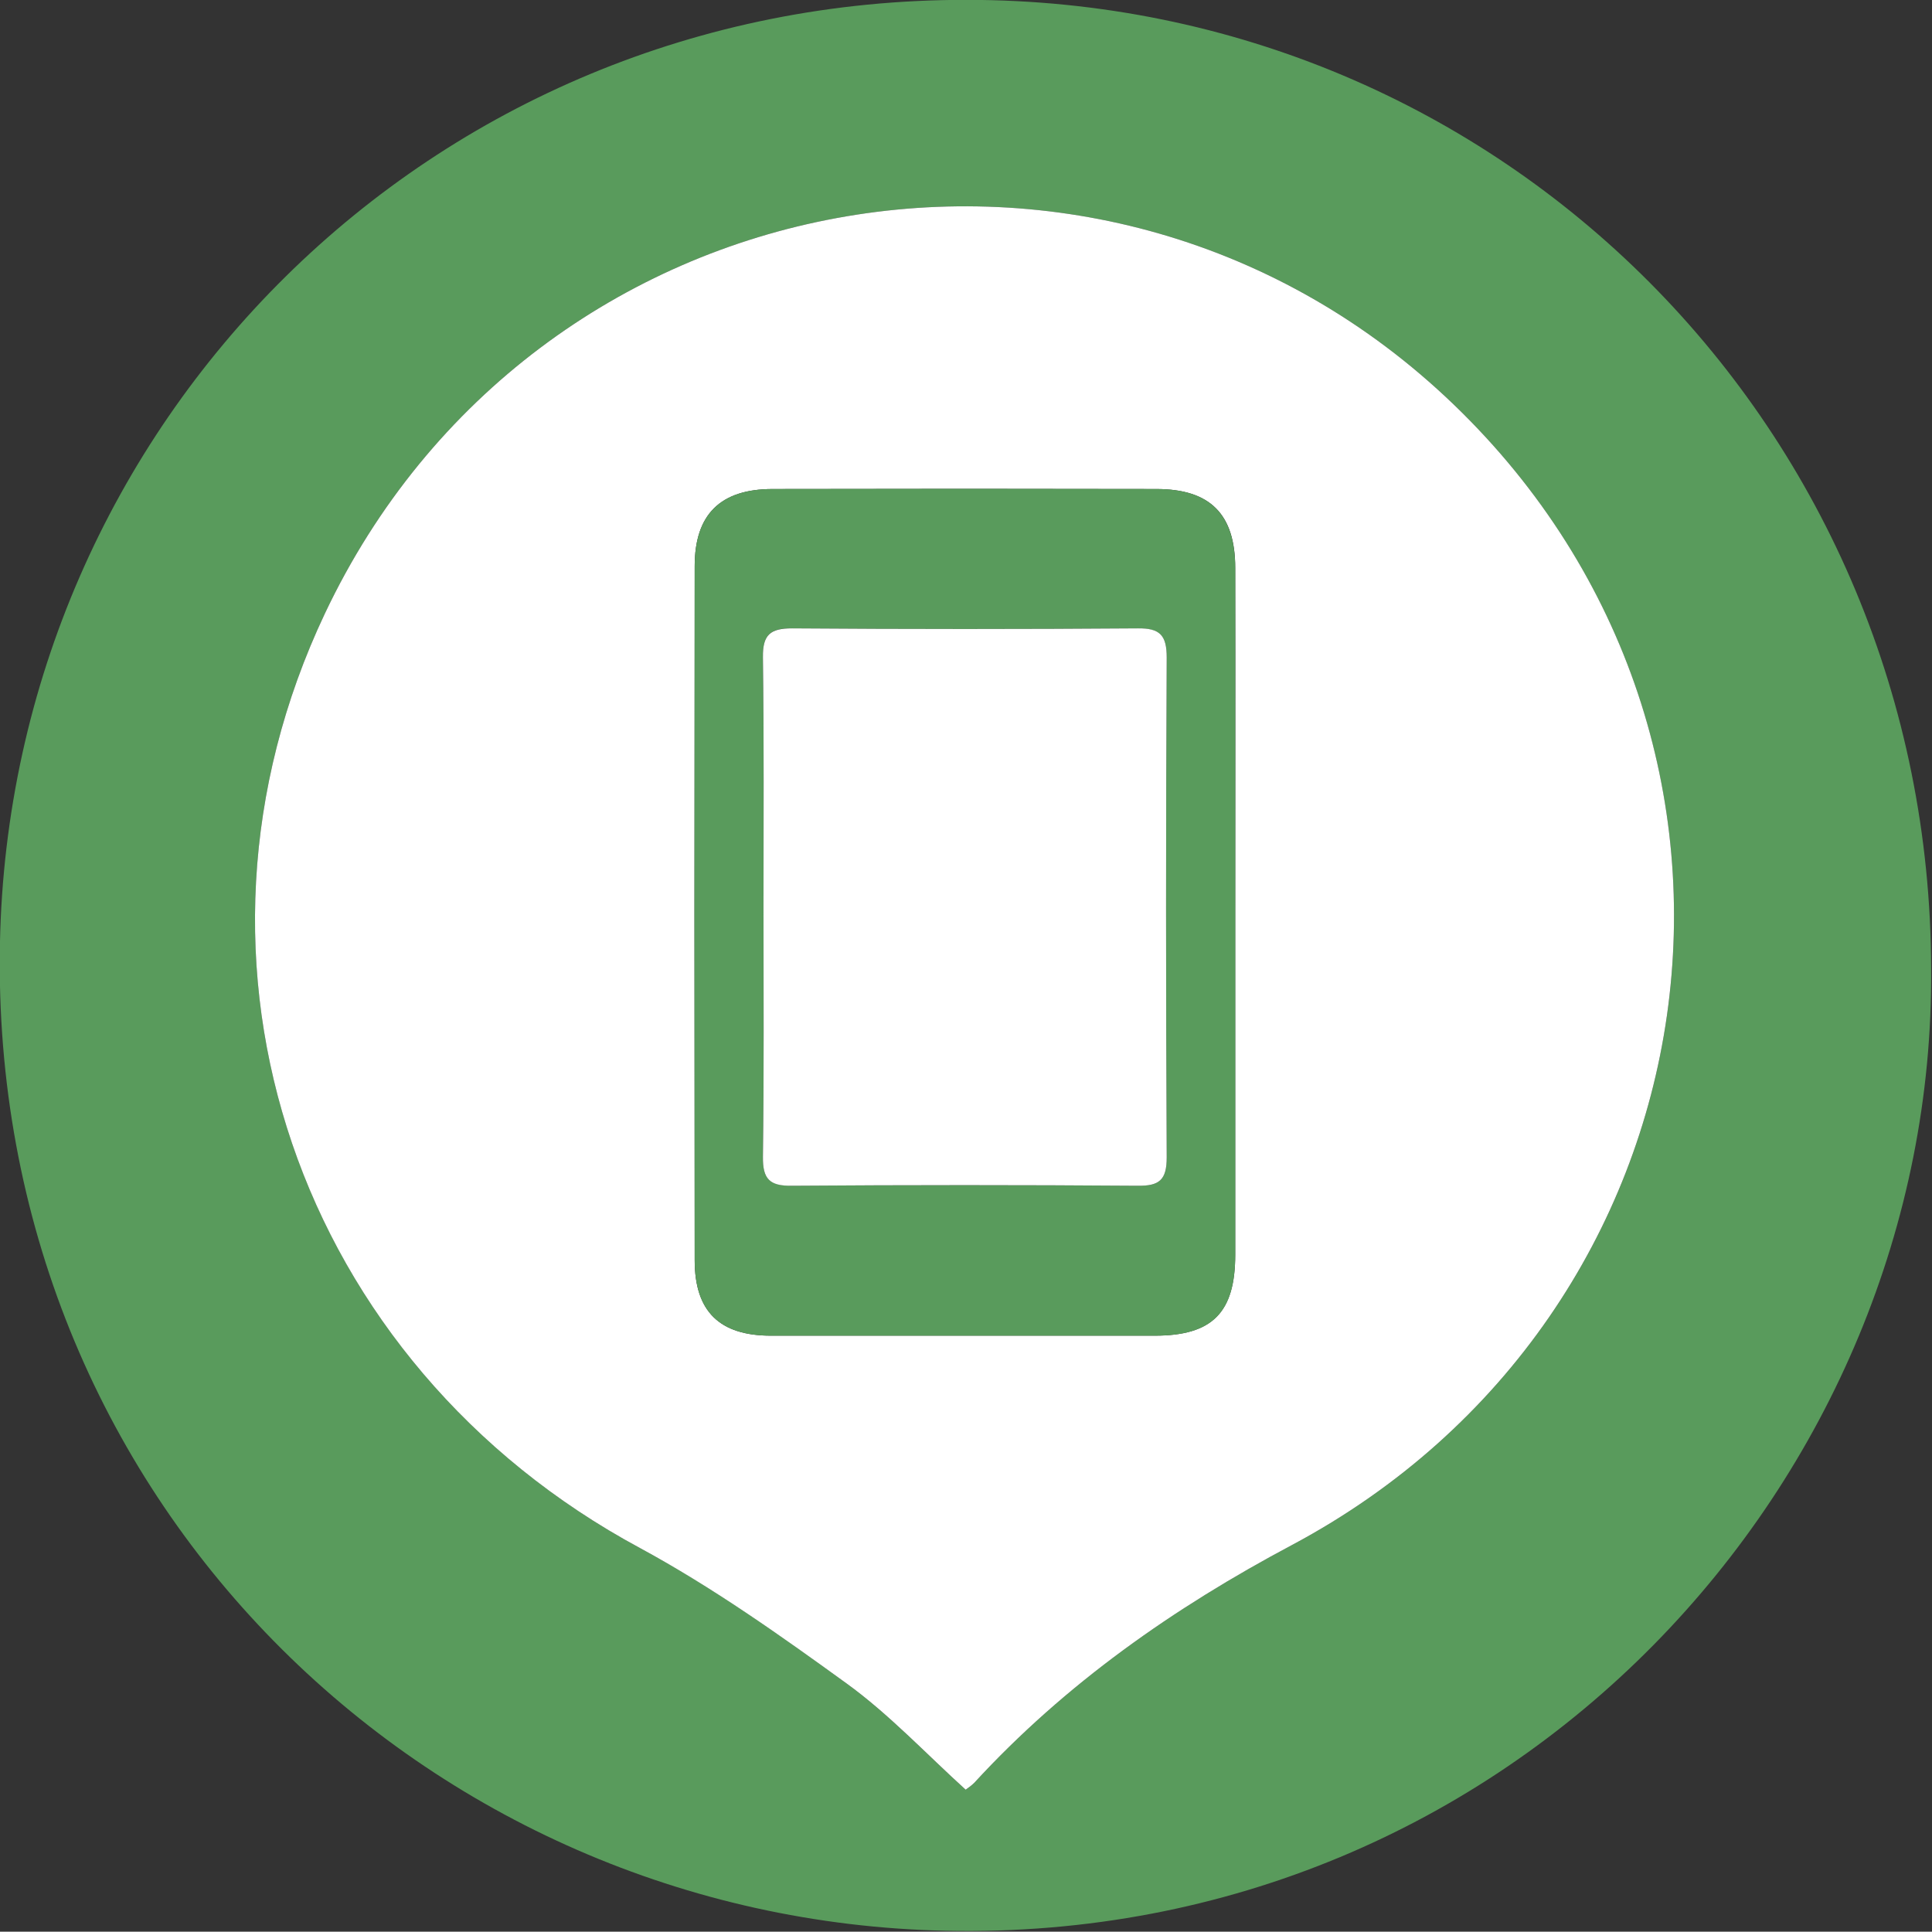 <?xml version="1.0" encoding="UTF-8" standalone="no"?>
<svg
   xmlns:dc="http://purl.org/dc/elements/1.1/"
   xmlns:cc="http://creativecommons.org/ns#"
   xmlns:rdf="http://www.w3.org/1999/02/22-rdf-syntax-ns#"
   xmlns:svg="http://www.w3.org/2000/svg"
   xmlns="http://www.w3.org/2000/svg"
   xmlns:sodipodi="http://sodipodi.sourceforge.net/DTD/sodipodi-0.dtd"
   xmlns:inkscape="http://www.inkscape.org/namespaces/inkscape"
   version="1.0"
   id="Слой_1"
   x="0px"
   y="0px"
   xml:space="preserve"
   viewBox="285.83 150.8 1000 999.846"
   sodipodi:docname="Find_My_Device.svg"
   width="1000"
   height="999.846"
   inkscape:version="0.92.4 (5da689c313, 2019-01-14)"><rect x="285.83" y="150.8" width="1000" height="999.846" fill="#333333" stroke="none"/><defs
   id="defs17" /><sodipodi:namedview
   pagecolor="#ffffff"
   bordercolor="#111111"
   borderopacity="1"
   objecttolerance="10"
   gridtolerance="10"
   guidetolerance="10"
   inkscape:pageopacity="0"
   inkscape:pageshadow="2"
   inkscape:window-width="1920"
   inkscape:window-height="1017"
   id="namedview15"
   showgrid="false"
   fit-margin-top="0"
   fit-margin-left="0"
   fit-margin-right="0"
   fit-margin-bottom="0"
   inkscape:zoom="0.34896787"
   inkscape:cx="338.1893"
   inkscape:cy="338.13603"
   inkscape:window-x="1912"
   inkscape:window-y="-8"
   inkscape:window-maximized="1"
   inkscape:current-layer="Слой_1" />
<style
   type="text/css"
   id="style2">
	.st0{fill:#599B5C;}
	.st1{fill:#FFFFFF;}
</style>
<g
   id="g12"
   transform="matrix(1.478,0,0,1.478,-136.759,-72.151)">
	<path
   class="st0"
   d="M 962.2,490.1 C 963.7,668.8 816,831.1 617.2,827 435.1,823.2 282.1,675.6 285.9,481.3 289.4,299.2 436.4,150.6 624.4,150.8 c 187.8,0 337.5,150.8 337.8,339.3 z M 624.1,777.6 c 0.8,-0.6 2,-1.4 3,-2.4 C 659,740.5 697,713.9 738.4,691.9 889.5,611.3 918.5,411.4 795,292.5 672.9,175 472.7,211.5 399.7,365.7 341.6,488.5 390.3,628.4 510.1,693 c 25.3,13.6 49,30.4 72.3,47.4 14.9,10.8 27.7,24.5 41.7,37.2 z"
   id="path4"
   inkscape:connector-curvature="0"
   style="fill:#599b5c" />
	<path
   class="st1"
   d="M 624.1,777.6 C 610.1,764.9 597.3,751.2 582.4,740.4 559.1,723.5 535.4,706.7 510.1,693 390.3,628.5 341.6,488.5 399.7,365.7 472.7,211.5 672.9,175 795,292.5 c 123.5,118.8 94.5,318.8 -56.6,399.4 -41.4,22 -79.4,48.6 -111.3,83.3 -1,1 -2.2,1.8 -3,2.4 z m 94.4,-306.8 c 0,-40.4 0.1,-80.8 0,-121.1 0,-18.8 -8.8,-27.6 -27.6,-27.6 -44.8,-0.1 -89.6,-0.1 -134.4,0 -18.3,0 -27.3,8.9 -27.3,27 -0.1,81 -0.1,162.1 0,243.1 0,17.9 8.7,26.4 26.7,26.4 44.8,0 89.6,0 134.4,0 20.2,0 28.2,-8.1 28.2,-28.4 0,-39.9 0,-79.7 0,-119.4 z"
   id="path6"
   inkscape:connector-curvature="0"
   style="fill:#ffffff" />
	<path
   class="st0"
   d="m 718.5,470.8 c 0,39.8 0,79.6 0,119.4 0,20.4 -8,28.4 -28.2,28.4 -44.8,0 -89.6,0 -134.4,0 -18,0 -26.7,-8.5 -26.7,-26.4 -0.1,-81 -0.1,-162.1 0,-243.1 0,-18.1 9,-27 27.3,-27 44.8,-0.1 89.6,-0.1 134.4,0 18.8,0 27.5,8.8 27.6,27.6 0,40.3 0,80.7 0,121.1 z m -165.2,-2.3 c 0,29.2 0.2,58.4 -0.2,87.5 -0.1,7.8 2.4,10.1 10.1,10.1 40.4,-0.3 80.8,-0.3 121.1,0 7.6,0.1 10.2,-2 10.2,-9.9 -0.3,-58.4 -0.3,-116.7 0,-175.1 0,-7.7 -2.3,-10.2 -10.1,-10.2 -40.4,0.3 -80.8,0.3 -121.1,0 -7.6,-0.1 -10.3,2.2 -10.2,10.1 0.4,29.2 0.2,58.4 0.2,87.5 z"
   id="path8"
   inkscape:connector-curvature="0"
   style="fill:#599b5c" />
	<path
   class="st1"
   d="m 553.3,468.5 c 0,-29.2 0.2,-58.4 -0.2,-87.5 -0.1,-7.9 2.6,-10.1 10.2,-10.1 40.4,0.3 80.8,0.3 121.1,0 7.8,-0.1 10.1,2.5 10.1,10.2 -0.3,58.4 -0.3,116.7 0,175.1 0,7.9 -2.6,10 -10.2,9.9 -40.4,-0.3 -80.8,-0.3 -121.1,0 -7.7,0.1 -10.2,-2.3 -10.1,-10.1 0.4,-29.1 0.2,-58.3 0.2,-87.5 z"
   id="path10"
   inkscape:connector-curvature="0"
   style="fill:#ffffff" />
</g>
</svg>